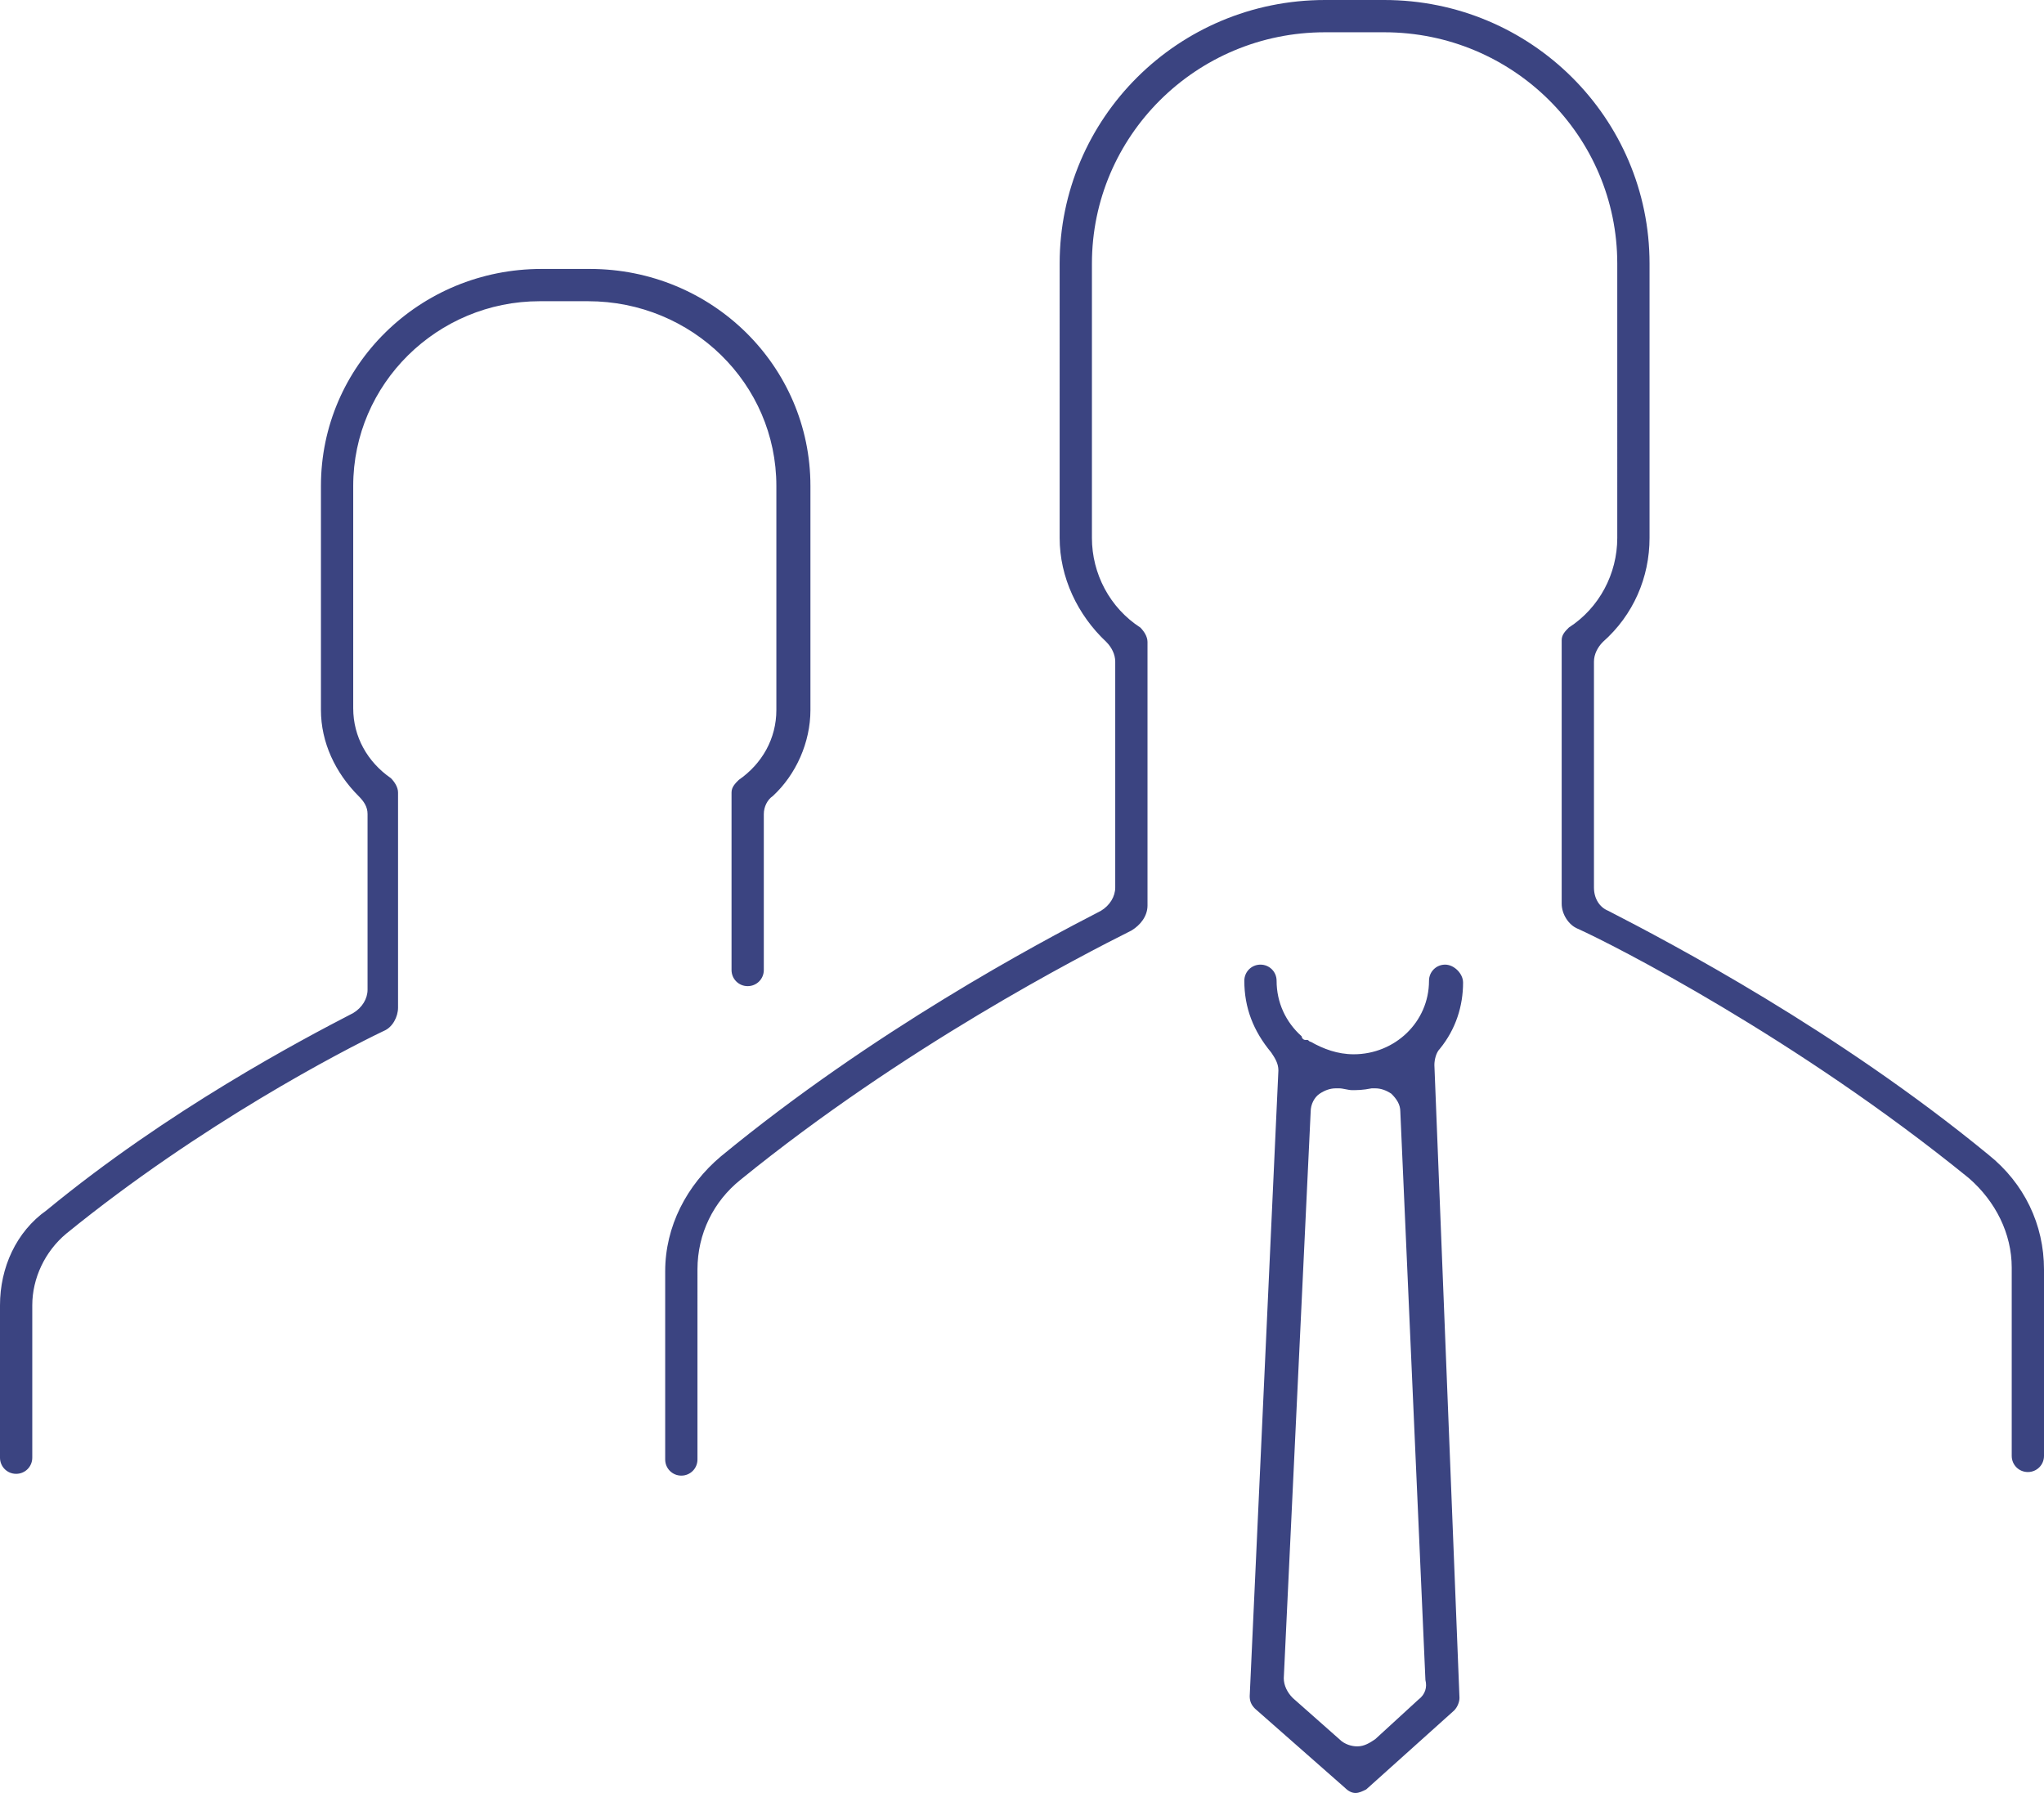 <?xml version="1.0" encoding="utf-8"?>
<!-- Generator: Adobe Illustrator 21.1.0, SVG Export Plug-In . SVG Version: 6.00 Build 0)  -->
<svg version="1.1" id="Layer_1" xmlns="http://www.w3.org/2000/svg" xmlns:xlink="http://www.w3.org/1999/xlink" x="0px" y="0px"
	 viewBox="0 0 114 100" style="enable-background:new 0 0 114 100;" xml:space="preserve">
<style type="text/css">
	.st0{fill:#3B4481;}
</style>
<g>
	<g>
		<path class="st0" d="M110.9,64.4c-8.4-6.9-17.7-11.8-21.2-13.6c-0.5-0.2-0.8-0.7-0.8-1.3V36.9c0-0.4,0.2-0.8,0.5-1.1
			c1.7-1.5,2.6-3.6,2.6-5.8V14.7C92,6.6,85.4,0,77.2,0h-3.3c-8.2,0-14.8,6.6-14.8,14.7V30c0,2.2,1,4.3,2.6,5.8
			c0.3,0.3,0.5,0.7,0.5,1.1v12.6c0,0.5-0.3,1-0.8,1.3c-3.5,1.8-12.7,6.7-21.2,13.7c-1.9,1.6-3.1,3.9-3.1,6.4v10.5
			c0,0.5,0.4,0.9,0.9,0.9c0.5,0,0.9-0.4,0.9-0.9V70.8c0-2,0.9-3.8,2.4-5c9.1-7.4,19-12.5,21.8-13.9c0.5-0.3,0.9-0.8,0.9-1.4V35.8
			c0-0.3-0.2-0.6-0.4-0.8c-1.7-1.1-2.7-3-2.7-5V14.7c0-7.1,5.8-12.9,13-12.9h3.3c7.2,0,13,5.8,13,12.9V30c0,2-1,3.9-2.7,5
			c-0.2,0.2-0.4,0.4-0.4,0.7v14.7c0,0.6,0.4,1.2,0.9,1.4c2,0.9,12.2,6.1,21.8,13.9c1.5,1.3,2.4,3.1,2.4,5v10.5
			c0,0.5,0.4,0.9,0.9,0.9c0.5,0,0.9-0.4,0.9-0.9V70.8C114,68.3,112.9,66,110.9,64.4z M43.3,27.1v12.5c0,1.6-0.8,3-2.1,3.9
			c-0.2,0.2-0.4,0.4-0.4,0.7v9.9c0,0.5,0.4,0.9,0.9,0.9c0.5,0,0.9-0.4,0.9-0.9v-8.7c0-0.4,0.2-0.8,0.5-1c1.3-1.2,2.1-3,2.1-4.8V27.1
			c0-6.7-5.5-12.1-12.3-12.1h-2.7c-6.8,0-12.3,5.4-12.3,12.1v12.5c0,1.8,0.8,3.5,2.1,4.8c0.3,0.3,0.5,0.6,0.5,1v9.8
			c0,0.5-0.3,1-0.8,1.3c-2.9,1.5-10.3,5.4-17.1,11C0.9,68.7,0,70.7,0,72.8v8.5c0,0.5,0.4,0.9,0.9,0.9c0.5,0,0.9-0.4,0.9-0.9v-8.5
			c0-1.5,0.7-3,1.9-4c7.5-6.1,15.4-10.2,17.7-11.3c0.5-0.2,0.8-0.8,0.8-1.3v-12c0-0.3-0.2-0.6-0.4-0.8c-1.3-0.9-2.1-2.3-2.1-3.9
			V27.1c0-5.7,4.7-10.3,10.4-10.3h2.7C38.6,16.8,43.3,21.4,43.3,27.1z M81.6,54.8c0-0.5-0.5-1-1-1c-0.5,0-0.9,0.4-0.9,0.9
			c0,2.3-1.9,4.1-4.2,4.1c-0.9,0-1.7-0.3-2.4-0.7c-0.1,0-0.1-0.1-0.2-0.1c0,0,0,0-0.1,0c-0.1,0-0.2-0.1-0.2-0.2
			c-0.9-0.8-1.4-1.9-1.4-3.1c0-0.5-0.4-0.9-0.9-0.9c-0.5,0-0.9,0.4-0.9,0.9c0,1.5,0.5,2.8,1.5,4c0.2,0.3,0.4,0.6,0.4,1l-1.6,34.9
			c0,0.3,0.1,0.5,0.3,0.7l5,4.4c0.2,0.2,0.4,0.3,0.6,0.3c0.2,0,0.4-0.1,0.6-0.2l4.9-4.4c0.2-0.2,0.3-0.5,0.3-0.7L80,59.4
			c0-0.3,0.1-0.7,0.3-0.9C81.2,57.4,81.6,56.1,81.6,54.8z M79.1,94.8L76.7,97c-0.3,0.2-0.6,0.4-1,0.4c-0.3,0-0.7-0.1-1-0.4l-2.6-2.3
			c-0.3-0.3-0.5-0.7-0.5-1.1L73.1,62c0-0.4,0.2-0.8,0.5-1c0.3-0.2,0.6-0.3,0.9-0.3c0.1,0,0.1,0,0.2,0c0.2,0,0.5,0.1,0.7,0.1
			c0.3,0,0.6,0,1.1-0.1c0.1,0,0.2,0,0.2,0c0.3,0,0.6,0.1,0.9,0.3c0.3,0.3,0.5,0.6,0.5,1l1.4,31.7C79.6,94.1,79.5,94.5,79.1,94.8z"/>
	</g>
</g>
</svg>
